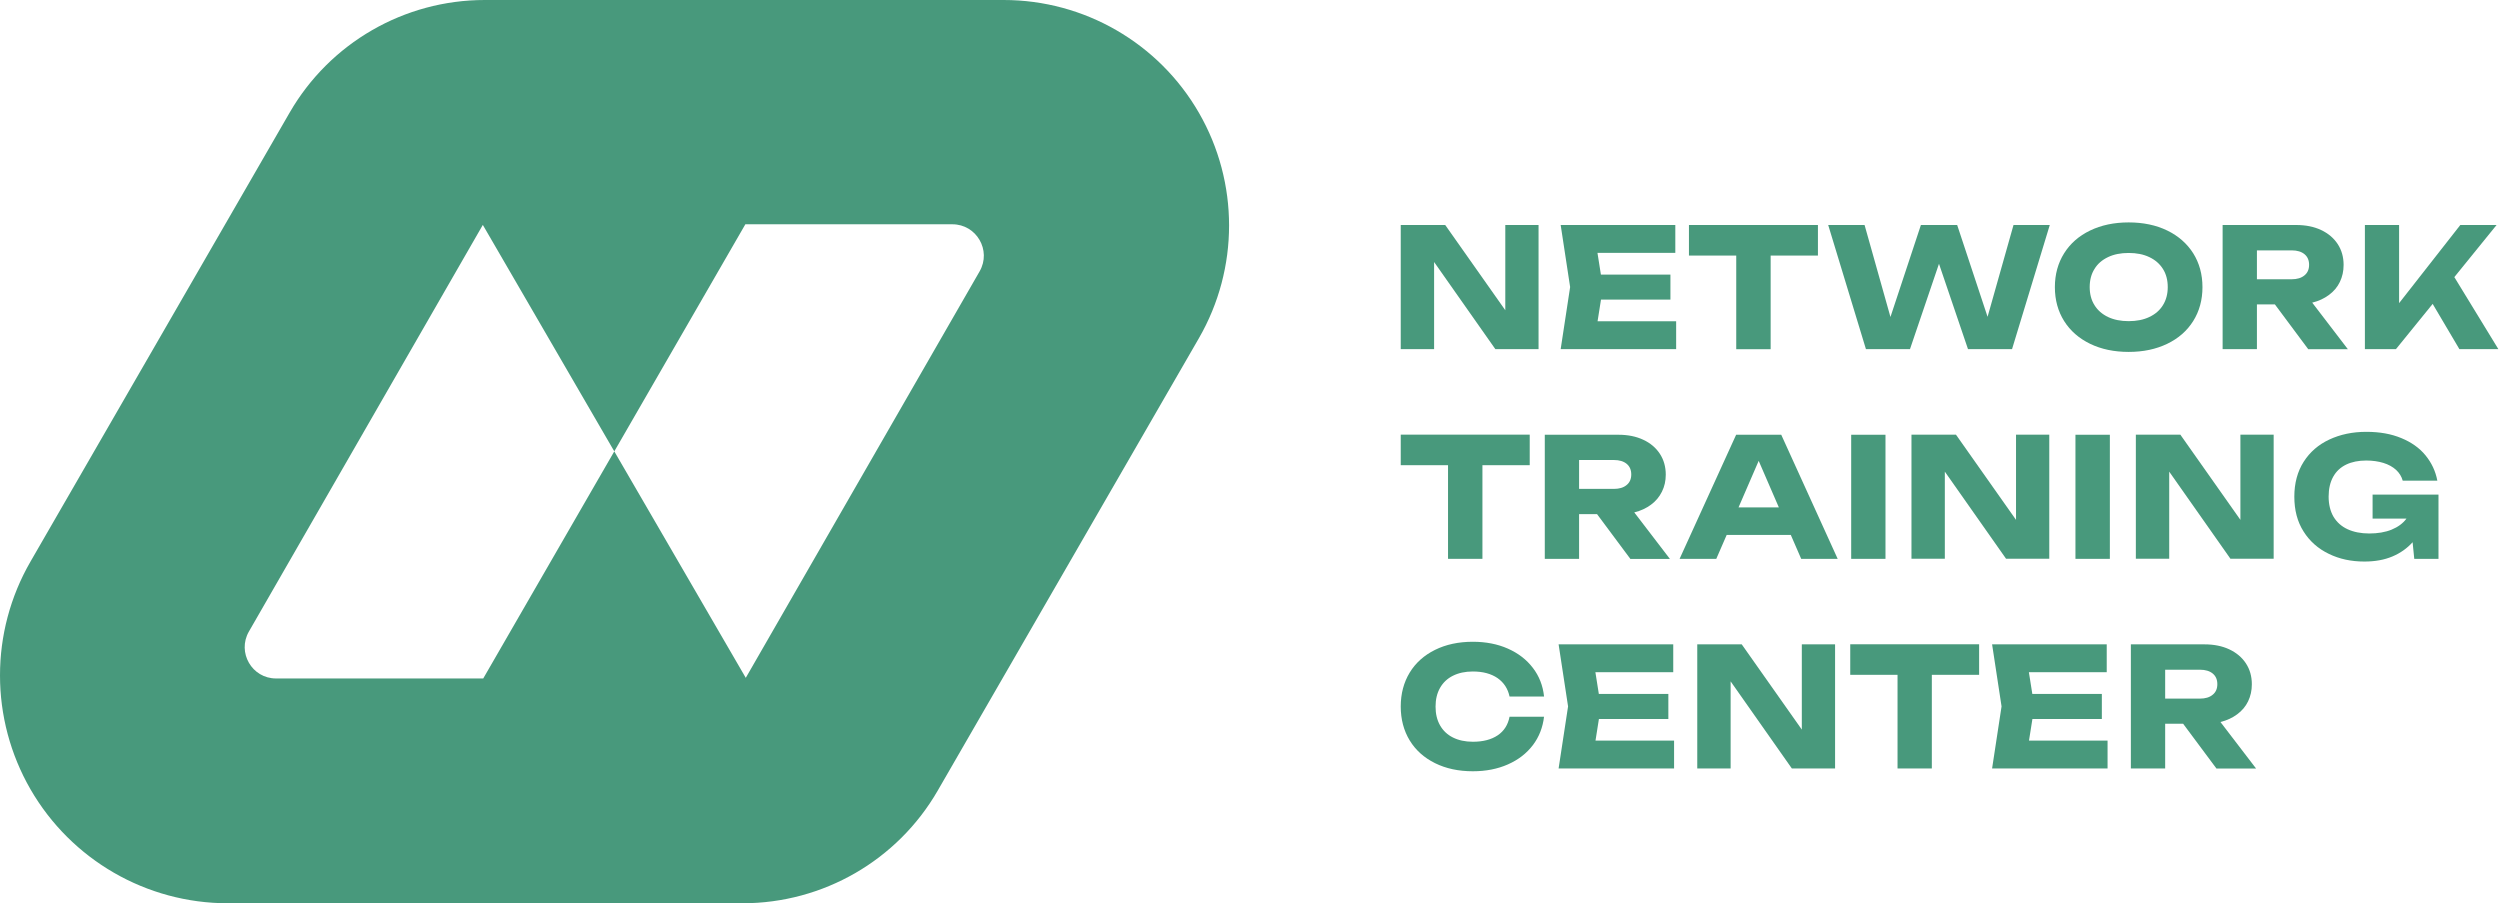 <?xml version="1.0" encoding="UTF-8"?> <svg xmlns="http://www.w3.org/2000/svg" width="429" height="155" viewBox="0 0 429 155" fill="none"><path d="M205.733 19.351C198.831 7.383 186.061 0 172.221 0H83.191C69.37 0 56.6 7.366 49.698 19.333L5.237 96.36C-1.754 108.452 -1.737 123.362 5.237 135.453C12.228 147.545 25.122 155 39.087 155H127.421C141.243 155 154.012 147.634 160.914 135.667L205.733 58.034C212.635 46.067 212.635 31.317 205.733 19.351ZM47.362 116.424C43.242 116.424 40.656 111.965 42.707 108.381L82.853 38.594L105.413 77.455L82.924 116.424H47.362ZM168.102 46.566L127.974 116.317L105.413 77.455L127.903 38.487H163.429C167.567 38.487 170.171 42.963 168.102 46.566Z" fill="#48997C"></path><path d="M258.309 53.236V38.611H264.016V59.906H256.597L246.092 44.96V59.906H240.367V38.611H248L258.309 53.236Z" fill="#48997C"></path><path d="M274.732 51.399L274.144 55.126H287.627V59.906H267.812L269.435 49.258L267.812 38.611H287.484V43.391H274.126L274.714 47.118H286.646V51.416H274.714L274.732 51.399Z" fill="#48997C"></path><path d="M289.824 38.611H311.957V43.855H303.842V59.924H297.939V43.855H289.824V38.611Z" fill="#48997C"></path><path d="M341.059 54.395L345.518 38.611H351.742L345.268 59.906H337.706L332.73 45.264L327.755 59.906H320.193L313.719 38.611H319.961L324.402 54.395L329.627 38.611H335.851L341.077 54.395H341.059Z" fill="#48997C"></path><path d="M358.663 58.997C356.755 58.069 355.257 56.767 354.204 55.091C353.152 53.414 352.617 51.471 352.617 49.277C352.617 47.083 353.152 45.139 354.204 43.463C355.257 41.786 356.737 40.484 358.663 39.557C360.589 38.63 362.783 38.166 365.28 38.166C367.777 38.166 369.988 38.63 371.896 39.557C373.805 40.484 375.285 41.786 376.355 43.463C377.407 45.139 377.942 47.083 377.942 49.277C377.942 51.471 377.407 53.414 376.355 55.091C375.303 56.767 373.822 58.069 371.896 58.997C369.97 59.924 367.777 60.388 365.28 60.388C362.783 60.388 360.571 59.924 358.663 58.997ZM368.829 54.395C369.845 53.914 370.612 53.254 371.165 52.362C371.718 51.471 371.986 50.436 371.986 49.259C371.986 48.082 371.718 47.03 371.165 46.156C370.612 45.282 369.845 44.604 368.829 44.123C367.83 43.641 366.635 43.409 365.28 43.409C363.924 43.409 362.729 43.641 361.731 44.123C360.732 44.604 359.947 45.264 359.412 46.156C358.859 47.03 358.592 48.082 358.592 49.259C358.592 50.436 358.859 51.488 359.412 52.362C359.947 53.236 360.732 53.914 361.731 54.395C362.747 54.877 363.924 55.109 365.28 55.109C366.635 55.109 367.83 54.877 368.829 54.395Z" fill="#48997C"></path><path d="M396.08 59.906L390.373 52.237H387.288V59.906H381.402V38.611H394.047C395.652 38.611 397.079 38.897 398.292 39.467C399.504 40.038 400.467 40.841 401.145 41.875C401.823 42.909 402.162 44.104 402.162 45.46C402.162 46.53 401.948 47.493 401.52 48.385C401.092 49.276 400.467 50.008 399.647 50.614C398.827 51.22 397.881 51.666 396.776 51.934L402.893 59.924H396.062L396.08 59.906ZM387.288 42.981V47.921H393.244C394.172 47.921 394.903 47.707 395.438 47.261C395.973 46.833 396.241 46.227 396.241 45.442C396.241 44.657 395.973 44.051 395.456 43.623C394.939 43.195 394.208 42.963 393.262 42.963H387.306L387.288 42.981Z" fill="#48997C"></path><path d="M421.172 47.564L428.716 59.906H422.028L417.445 52.148L411.149 59.906H405.816V38.611H411.684V52.023L422.189 38.611H428.413L421.154 47.564H421.172Z" fill="#48997C"></path><path d="M240.367 74.584H262.5V79.827H254.385V95.896H248.482V79.827H240.367V74.584Z" fill="#48997C"></path><path d="M279.764 95.898L274.057 88.229H270.971V95.898H265.086V74.603H277.731C279.336 74.603 280.762 74.889 281.975 75.46C283.206 76.03 284.151 76.833 284.829 77.867C285.506 78.902 285.845 80.097 285.845 81.452C285.845 82.522 285.631 83.485 285.185 84.377C284.74 85.269 284.133 86 283.313 86.606C282.492 87.213 281.547 87.658 280.441 87.926L286.559 95.916H279.728L279.764 95.898ZM270.971 78.955V83.895H276.928C277.855 83.895 278.587 83.681 279.122 83.235C279.657 82.807 279.924 82.201 279.924 81.416C279.924 80.632 279.657 80.025 279.14 79.597C278.622 79.169 277.891 78.937 276.946 78.937H270.989L270.971 78.955Z" fill="#48997C"></path><path d="M315.363 95.898H309.085L307.302 91.796H296.298L294.514 95.898H288.219L297.921 74.603H305.661L315.345 95.898H315.363ZM301.791 79.08L298.331 87.07H305.251L301.791 79.08Z" fill="#48997C"></path><path d="M317.664 95.898V74.603H323.549V95.898H317.664Z" fill="#48997C"></path><path d="M345.949 89.208V74.584H351.656V95.878H344.237L333.733 80.933V95.878H328.008V74.584H335.641L345.949 89.208Z" fill="#48997C"></path><path d="M356.148 95.898V74.603H362.052V95.898H356.148Z" fill="#48997C"></path><path d="M384.453 89.208V74.584H390.16V95.878H382.741L372.237 80.933V95.878H366.512V74.584H374.145L384.453 89.208Z" fill="#48997C"></path><path d="M407.154 84.876H418.444V95.897H414.288L414.003 93.044C413.075 94.078 411.934 94.899 410.543 95.487C409.152 96.076 407.547 96.361 405.727 96.361C403.48 96.361 401.447 95.933 399.628 95.041C397.809 94.167 396.347 92.883 395.294 91.207C394.224 89.53 393.707 87.533 393.707 85.232C393.707 82.932 394.242 80.916 395.312 79.24C396.382 77.563 397.845 76.297 399.717 75.423C401.59 74.549 403.694 74.103 406.049 74.103C408.403 74.103 410.329 74.46 412.059 75.174C413.789 75.887 415.18 76.868 416.214 78.134C417.249 79.4 417.944 80.845 418.247 82.486H412.308C412.112 81.772 411.738 81.166 411.167 80.631C410.596 80.114 409.865 79.704 408.991 79.436C408.117 79.168 407.136 79.026 406.049 79.026C404.711 79.026 403.57 79.258 402.606 79.721C401.643 80.185 400.894 80.881 400.377 81.808C399.86 82.735 399.592 83.877 399.592 85.214C399.592 86.552 399.878 87.729 400.431 88.674C401.001 89.62 401.804 90.333 402.838 90.814C403.891 91.296 405.121 91.546 406.566 91.546C408.01 91.546 409.312 91.332 410.4 90.886C411.488 90.44 412.344 89.816 412.95 88.995H407.136V84.84L407.154 84.876Z" fill="#48997C"></path><path d="M264.961 122.95C264.747 124.823 264.105 126.463 263.035 127.872C261.965 129.281 260.538 130.387 258.755 131.172C256.989 131.956 254.974 132.349 252.744 132.349C250.283 132.349 248.125 131.885 246.253 130.958C244.38 130.03 242.918 128.728 241.901 127.052C240.884 125.375 240.367 123.432 240.367 121.238C240.367 119.044 240.884 117.1 241.901 115.424C242.918 113.747 244.38 112.445 246.253 111.518C248.125 110.591 250.283 110.127 252.744 110.127C254.974 110.127 256.989 110.519 258.755 111.304C260.52 112.089 261.947 113.177 263.035 114.603C264.123 116.012 264.765 117.653 264.961 119.526H259.04C258.755 118.188 258.077 117.136 256.989 116.369C255.901 115.62 254.492 115.228 252.744 115.228C251.425 115.228 250.283 115.477 249.32 115.959C248.357 116.44 247.626 117.136 247.109 118.045C246.591 118.955 246.342 120.025 246.342 121.256C246.342 122.486 246.591 123.556 247.109 124.466C247.626 125.375 248.357 126.071 249.32 126.553C250.283 127.034 251.425 127.284 252.744 127.284C254.51 127.284 255.919 126.909 257.007 126.178C258.095 125.447 258.772 124.377 259.04 122.986H264.961V122.95Z" fill="#48997C"></path><path d="M274.377 123.36L273.788 127.087H287.271V131.867H267.457L269.08 121.219L267.457 110.572H287.129V115.352H273.77L274.359 119.079H286.29V123.377H274.359L274.377 123.36Z" fill="#48997C"></path><path d="M309.192 125.197V110.572H314.899V131.867H307.479L296.975 116.921V131.867H291.25V110.572H298.883L309.192 125.197Z" fill="#48997C"></path><path d="M317.484 110.557H339.617V115.8H331.502V131.869H325.617V115.8H317.502V110.557H317.484Z" fill="#48997C"></path><path d="M348.764 123.36L348.175 127.087H361.658V131.867H341.844L343.467 121.219L341.844 110.572H361.515V115.352H348.157L348.746 119.079H360.677V123.377H348.746L348.764 123.36Z" fill="#48997C"></path><path d="M380.334 131.867L374.627 124.198H371.542V131.867H365.656V110.572H378.301C379.906 110.572 381.333 110.858 382.546 111.428C383.758 111.999 384.721 112.802 385.399 113.836C386.077 114.87 386.416 116.065 386.416 117.421C386.416 118.491 386.202 119.454 385.774 120.346C385.346 121.237 384.721 121.969 383.901 122.575C383.081 123.181 382.135 123.627 381.03 123.895L387.147 131.885H380.316L380.334 131.867ZM371.542 114.942V119.882H377.498C378.426 119.882 379.157 119.668 379.692 119.222C380.227 118.794 380.495 118.188 380.495 117.403C380.495 116.618 380.227 116.012 379.71 115.584C379.193 115.156 378.461 114.924 377.516 114.924H371.559L371.542 114.942Z" fill="#48997C"></path></svg> 